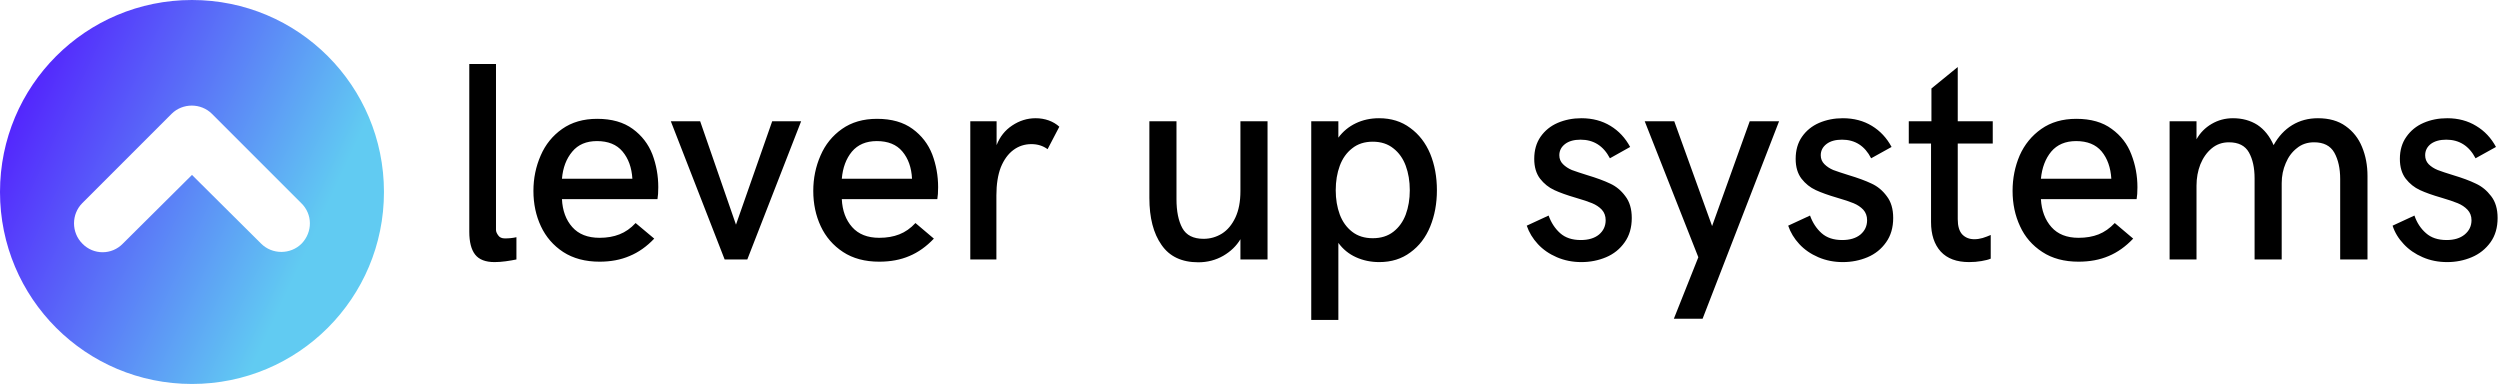 <svg data-v-423bf9ae="" xmlns="http://www.w3.org/2000/svg" viewBox="0 0 586 90" class="iconLeft"><!----><!----><!----><g data-v-423bf9ae="" id="cf3d3ff8-cdd9-4d65-87ce-0518715adf79" fill="#000000" transform="matrix(4.743,0,0,4.743,105.02,1.008)"><path d="M2.30 12.74L2.30 12.74Q1.63 12.74 1.34 12.37L1.34 12.37L1.34 12.37Q1.05 12.00 1.05 11.24L1.05 11.24L1.05 2.95L2.37 2.95L2.37 11.15L2.37 11.15Q2.37 11.27 2.48 11.42L2.48 11.42L2.48 11.42Q2.58 11.57 2.81 11.57L2.81 11.57L2.81 11.57Q3.12 11.57 3.38 11.51L3.38 11.51L3.38 12.61L3.38 12.61Q3.14 12.66 2.85 12.70L2.85 12.70L2.85 12.70Q2.56 12.74 2.30 12.74L2.30 12.74ZM7.49 12.72L7.49 12.72Q6.43 12.72 5.69 12.24L5.69 12.24L5.69 12.24Q4.96 11.76 4.59 10.97L4.59 10.97L4.59 10.97Q4.22 10.18 4.22 9.22L4.22 9.22L4.22 9.22Q4.22 8.29 4.58 7.47L4.58 7.47L4.58 7.47Q4.93 6.66 5.64 6.16L5.64 6.16L5.64 6.16Q6.35 5.66 7.37 5.66L7.37 5.66L7.37 5.66Q8.45 5.66 9.13 6.16L9.13 6.16L9.13 6.16Q9.80 6.65 10.10 7.42L10.10 7.42L10.10 7.42Q10.39 8.19 10.39 9.04L10.39 9.04L10.39 9.04Q10.39 9.41 10.35 9.63L10.35 9.63L5.63 9.63L5.63 9.63Q5.67 10.48 6.14 11.01L6.14 11.01L6.14 11.01Q6.61 11.54 7.49 11.54L7.49 11.54L7.49 11.54Q8.04 11.54 8.47 11.37L8.47 11.37L8.47 11.37Q8.91 11.20 9.27 10.81L9.27 10.81L10.19 11.58L10.19 11.58Q9.63 12.17 8.97 12.44L8.97 12.44L8.97 12.44Q8.32 12.72 7.49 12.72L7.49 12.72ZM5.63 8.62L9.11 8.62L9.11 8.62Q9.06 7.79 8.62 7.27L8.62 7.27L8.62 7.27Q8.19 6.76 7.36 6.76L7.36 6.76L7.36 6.76Q6.57 6.76 6.14 7.28L6.14 7.28L6.14 7.28Q5.70 7.80 5.63 8.62L5.63 8.62ZM13.67 12.61L11.01 5.78L12.46 5.78L14.23 10.89L16.02 5.78L17.45 5.78L14.79 12.61L13.67 12.61ZM21.31 12.72L21.31 12.72Q20.25 12.72 19.52 12.24L19.52 12.24L19.52 12.24Q18.79 11.76 18.42 10.97L18.42 10.97L18.42 10.97Q18.05 10.18 18.05 9.22L18.05 9.22L18.05 9.22Q18.05 8.29 18.41 7.47L18.41 7.47L18.41 7.47Q18.76 6.66 19.47 6.16L19.47 6.16L19.47 6.16Q20.18 5.66 21.20 5.66L21.20 5.66L21.20 5.66Q22.28 5.66 22.96 6.16L22.96 6.16L22.96 6.16Q23.63 6.65 23.93 7.42L23.93 7.42L23.93 7.42Q24.22 8.19 24.22 9.04L24.22 9.04L24.22 9.04Q24.22 9.41 24.18 9.63L24.18 9.63L19.46 9.63L19.46 9.63Q19.50 10.48 19.97 11.01L19.97 11.01L19.97 11.01Q20.44 11.54 21.31 11.54L21.31 11.54L21.31 11.54Q21.87 11.54 22.30 11.37L22.30 11.37L22.30 11.37Q22.74 11.20 23.10 10.81L23.10 10.81L24.01 11.58L24.01 11.58Q23.45 12.17 22.80 12.44L22.80 12.44L22.80 12.44Q22.15 12.72 21.31 12.72L21.31 12.72ZM19.46 8.62L22.93 8.62L22.93 8.62Q22.89 7.79 22.45 7.27L22.45 7.27L22.45 7.27Q22.02 6.76 21.19 6.76L21.19 6.76L21.19 6.76Q20.40 6.76 19.96 7.28L19.96 7.28L19.96 7.28Q19.53 7.80 19.46 8.62L19.46 8.62ZM25.81 12.61L25.81 5.78L27.11 5.78L27.11 6.96L27.11 6.96Q27.35 6.34 27.88 5.99L27.88 5.99L27.88 5.99Q28.42 5.63 29.04 5.63L29.04 5.63L29.04 5.63Q29.38 5.63 29.69 5.74L29.69 5.74L29.69 5.74Q29.99 5.85 30.21 6.05L30.21 6.05L29.63 7.16L29.63 7.16Q29.29 6.91 28.83 6.91L28.83 6.91L28.83 6.91Q28.33 6.91 27.94 7.20L27.94 7.20L27.94 7.20Q27.55 7.49 27.32 8.05L27.32 8.05L27.32 8.05Q27.10 8.62 27.10 9.44L27.10 9.44L27.10 12.61L25.81 12.61ZM37.08 12.75L37.08 12.75Q35.85 12.75 35.26 11.89L35.26 11.89L35.26 11.89Q34.66 11.04 34.66 9.57L34.66 9.57L34.66 5.78L36.00 5.78L36.00 9.63L36.00 9.63Q36.00 10.53 36.29 11.06L36.29 11.06L36.29 11.06Q36.58 11.59 37.34 11.59L37.34 11.59L37.34 11.59Q37.83 11.59 38.25 11.33L38.25 11.33L38.25 11.33Q38.66 11.07 38.91 10.54L38.91 10.54L38.91 10.54Q39.16 10.01 39.16 9.23L39.16 9.23L39.16 5.78L40.50 5.78L40.50 12.61L39.16 12.61L39.16 11.61L39.16 11.61Q38.86 12.11 38.31 12.43L38.31 12.43L38.31 12.43Q37.75 12.75 37.08 12.75L37.08 12.75ZM42.66 15.60L42.66 5.78L44.00 5.78L44.00 6.59L44.00 6.59Q44.34 6.13 44.86 5.88L44.86 5.88L44.86 5.88Q45.38 5.63 46.01 5.63L46.01 5.63L46.01 5.63Q46.91 5.63 47.55 6.11L47.55 6.11L47.55 6.11Q48.20 6.58 48.54 7.39L48.54 7.39L48.54 7.39Q48.87 8.20 48.87 9.19L48.87 9.19L48.87 9.19Q48.87 10.17 48.54 10.98L48.54 10.98L48.54 10.98Q48.21 11.79 47.56 12.26L47.56 12.26L47.56 12.26Q46.92 12.74 46.02 12.74L46.02 12.74L46.02 12.74Q45.40 12.74 44.87 12.50L44.87 12.50L44.87 12.50Q44.34 12.26 44.00 11.79L44.00 11.79L44.00 15.60L42.66 15.60ZM45.70 11.56L45.70 11.56Q46.31 11.56 46.72 11.24L46.72 11.24L46.72 11.24Q47.13 10.92 47.33 10.39L47.33 10.39L47.33 10.39Q47.53 9.85 47.53 9.19L47.53 9.19L47.53 9.19Q47.53 8.52 47.33 7.98L47.33 7.98L47.33 7.98Q47.13 7.44 46.72 7.12L46.72 7.12L46.72 7.12Q46.31 6.79 45.70 6.79L45.70 6.79L45.70 6.79Q45.09 6.79 44.68 7.12L44.68 7.12L44.68 7.12Q44.27 7.44 44.07 7.98L44.07 7.98L44.07 7.98Q43.87 8.52 43.87 9.19L43.87 9.19L43.87 9.19Q43.87 9.85 44.07 10.39L44.07 10.39L44.07 10.39Q44.27 10.92 44.68 11.24L44.68 11.24L44.68 11.24Q45.09 11.56 45.70 11.56L45.70 11.56ZM56.01 12.74L56.01 12.74Q55.36 12.74 54.80 12.50L54.80 12.50L54.80 12.50Q54.24 12.26 53.86 11.85L53.86 11.85L53.86 11.85Q53.48 11.44 53.31 10.94L53.31 10.94L54.39 10.44L54.39 10.44Q54.58 10.97 54.96 11.31L54.96 11.31L54.96 11.31Q55.34 11.65 55.98 11.65L55.98 11.65L55.98 11.65Q56.55 11.65 56.88 11.38L56.88 11.38L56.88 11.38Q57.21 11.10 57.21 10.67L57.21 10.67L57.21 10.67Q57.21 10.36 57.02 10.15L57.02 10.15L57.02 10.15Q56.83 9.95 56.54 9.83L56.54 9.83L56.54 9.83Q56.25 9.71 55.73 9.56L55.73 9.56L55.73 9.56Q55.08 9.37 54.67 9.18L54.67 9.18L54.67 9.18Q54.26 8.99 53.97 8.62L53.97 8.62L53.97 8.62Q53.68 8.24 53.68 7.64L53.68 7.64L53.68 7.64Q53.68 7 53.99 6.55L53.99 6.55L53.99 6.55Q54.31 6.09 54.84 5.86L54.84 5.86L54.84 5.86Q55.38 5.63 56.01 5.63L56.01 5.63L56.01 5.63Q56.83 5.63 57.45 6.01L57.45 6.01L57.45 6.01Q58.06 6.38 58.42 7.05L58.42 7.05L57.42 7.61L57.42 7.61Q56.94 6.69 55.97 6.69L55.97 6.69L55.97 6.69Q55.49 6.69 55.21 6.90L55.21 6.90L55.21 6.90Q54.92 7.12 54.92 7.46L54.92 7.46L54.92 7.46Q54.92 7.72 55.10 7.90L55.10 7.90L55.10 7.90Q55.28 8.08 55.54 8.19L55.54 8.19L55.54 8.19Q55.81 8.29 56.29 8.44L56.29 8.44L56.29 8.44Q56.99 8.65 57.43 8.86L57.43 8.86L57.43 8.86Q57.87 9.06 58.18 9.48L58.18 9.48L58.18 9.48Q58.50 9.89 58.50 10.56L58.50 10.56L58.50 10.56Q58.50 11.27 58.15 11.76L58.15 11.76L58.15 11.76Q57.80 12.26 57.23 12.50L57.23 12.50L57.23 12.50Q56.66 12.74 56.01 12.74L56.01 12.74ZM60.58 15.54L61.79 12.50L59.14 5.78L60.60 5.78L62.47 10.96L64.33 5.78L65.78 5.78L62.00 15.54L60.58 15.54ZM68.93 12.74L68.93 12.74Q68.28 12.74 67.72 12.50L67.72 12.50L67.72 12.50Q67.16 12.26 66.78 11.85L66.78 11.85L66.78 11.85Q66.40 11.44 66.23 10.94L66.23 10.94L67.31 10.44L67.31 10.44Q67.50 10.97 67.88 11.31L67.88 11.31L67.88 11.31Q68.26 11.65 68.90 11.65L68.90 11.65L68.90 11.65Q69.47 11.65 69.80 11.38L69.80 11.38L69.80 11.38Q70.13 11.10 70.13 10.67L70.13 10.67L70.13 10.67Q70.13 10.36 69.94 10.15L69.94 10.15L69.94 10.15Q69.75 9.95 69.46 9.83L69.46 9.83L69.46 9.83Q69.17 9.71 68.65 9.56L68.65 9.56L68.65 9.56Q68.00 9.37 67.59 9.18L67.59 9.18L67.59 9.18Q67.18 8.99 66.89 8.62L66.89 8.62L66.89 8.62Q66.60 8.24 66.60 7.64L66.60 7.64L66.60 7.64Q66.60 7 66.91 6.55L66.91 6.55L66.91 6.55Q67.23 6.09 67.76 5.86L67.76 5.86L67.76 5.86Q68.30 5.63 68.93 5.63L68.93 5.63L68.93 5.63Q69.75 5.63 70.37 6.01L70.37 6.01L70.37 6.01Q70.98 6.38 71.34 7.05L71.34 7.05L70.33 7.61L70.33 7.61Q69.86 6.69 68.89 6.69L68.89 6.69L68.89 6.69Q68.41 6.69 68.13 6.90L68.13 6.90L68.13 6.90Q67.84 7.12 67.84 7.46L67.84 7.46L67.84 7.46Q67.84 7.72 68.02 7.90L68.02 7.90L68.02 7.90Q68.20 8.08 68.46 8.19L68.46 8.19L68.46 8.19Q68.73 8.29 69.21 8.44L69.21 8.44L69.21 8.44Q69.91 8.65 70.35 8.86L70.35 8.86L70.35 8.86Q70.79 9.06 71.10 9.48L71.10 9.48L71.10 9.48Q71.42 9.89 71.42 10.56L71.42 10.56L71.42 10.56Q71.42 11.27 71.07 11.76L71.07 11.76L71.07 11.76Q70.72 12.26 70.15 12.50L70.15 12.50L70.15 12.50Q69.58 12.74 68.93 12.74L68.93 12.74ZM75.17 12.74L75.17 12.74Q74.25 12.74 73.77 12.22L73.77 12.22L73.77 12.22Q73.29 11.69 73.29 10.76L73.29 10.76L73.29 6.88L72.19 6.88L72.19 5.78L73.31 5.78L73.31 4.16L74.61 3.10L74.61 5.78L76.34 5.78L76.34 6.88L74.61 6.88L74.61 10.62L74.61 10.62Q74.61 11.13 74.83 11.37L74.83 11.37L74.83 11.37Q75.06 11.61 75.43 11.61L75.43 11.61L75.43 11.61Q75.63 11.61 75.84 11.55L75.84 11.55L75.84 11.55Q76.06 11.48 76.24 11.40L76.24 11.40L76.24 12.57L76.24 12.57Q76.08 12.64 75.78 12.69L75.78 12.69L75.78 12.69Q75.49 12.74 75.17 12.74L75.17 12.74ZM80.58 12.72L80.58 12.72Q79.52 12.72 78.79 12.24L78.79 12.24L78.79 12.24Q78.05 11.76 77.69 10.97L77.69 10.97L77.69 10.97Q77.32 10.18 77.32 9.22L77.32 9.22L77.32 9.22Q77.32 8.29 77.67 7.47L77.67 7.47L77.67 7.47Q78.03 6.66 78.74 6.16L78.74 6.16L78.74 6.16Q79.45 5.66 80.47 5.66L80.47 5.66L80.47 5.66Q81.55 5.66 82.22 6.16L82.22 6.16L82.22 6.16Q82.90 6.65 83.19 7.42L83.19 7.42L83.19 7.42Q83.49 8.19 83.49 9.04L83.49 9.04L83.49 9.04Q83.49 9.41 83.45 9.63L83.45 9.63L78.72 9.63L78.72 9.63Q78.77 10.48 79.24 11.01L79.24 11.01L79.24 11.01Q79.71 11.54 80.58 11.54L80.58 11.54L80.58 11.54Q81.14 11.54 81.57 11.37L81.57 11.37L81.57 11.37Q82.00 11.20 82.37 10.81L82.37 10.81L83.28 11.58L83.28 11.58Q82.72 12.17 82.07 12.44L82.07 12.44L82.07 12.44Q81.42 12.72 80.58 12.72L80.58 12.72ZM78.72 8.62L82.20 8.62L82.20 8.62Q82.15 7.79 81.72 7.27L81.72 7.27L81.72 7.27Q81.29 6.76 80.46 6.76L80.46 6.76L80.46 6.76Q79.67 6.76 79.23 7.28L79.23 7.28L79.23 7.28Q78.80 7.80 78.72 8.62L78.72 8.62ZM85.08 12.61L85.08 5.78L86.41 5.78L86.41 6.67L86.41 6.67Q86.68 6.19 87.16 5.91L87.16 5.91L87.16 5.91Q87.64 5.63 88.21 5.63L88.21 5.63L88.21 5.63Q88.90 5.63 89.42 5.96L89.42 5.96L89.42 5.96Q89.93 6.30 90.22 6.96L90.22 6.96L90.22 6.96Q90.58 6.31 91.14 5.97L91.14 5.97L91.14 5.97Q91.70 5.63 92.41 5.63L92.41 5.63L92.41 5.63Q93.24 5.63 93.78 6.02L93.78 6.02L93.78 6.02Q94.33 6.41 94.59 7.05L94.59 7.05L94.59 7.05Q94.86 7.70 94.86 8.48L94.86 8.48L94.86 12.61L93.51 12.61L93.51 8.63L93.51 8.63Q93.51 7.85 93.22 7.33L93.22 7.33L93.22 7.33Q92.93 6.82 92.22 6.82L92.22 6.82L92.22 6.82Q91.72 6.82 91.37 7.11L91.37 7.11L91.37 7.11Q91.01 7.39 90.82 7.85L90.82 7.85L90.82 7.85Q90.62 8.31 90.62 8.84L90.62 8.84L90.62 12.61L89.28 12.61L89.28 8.60L89.28 8.60Q89.28 7.82 89.00 7.32L89.00 7.32L89.00 7.32Q88.72 6.82 88.01 6.82L88.01 6.82L88.01 6.82Q87.52 6.82 87.16 7.12L87.16 7.12L87.16 7.12Q86.80 7.42 86.60 7.91L86.60 7.91L86.60 7.91Q86.41 8.40 86.41 8.96L86.41 8.96L86.41 12.61L85.08 12.61ZM98.80 12.74L98.80 12.74Q98.14 12.74 97.59 12.50L97.59 12.50L97.59 12.50Q97.03 12.26 96.65 11.85L96.65 11.85L96.65 11.85Q96.26 11.44 96.10 10.94L96.10 10.94L97.18 10.44L97.18 10.44Q97.36 10.97 97.75 11.31L97.75 11.31L97.75 11.31Q98.13 11.65 98.77 11.65L98.77 11.65L98.77 11.65Q99.33 11.65 99.66 11.38L99.66 11.38L99.66 11.38Q100.00 11.10 100.00 10.67L100.00 10.67L100.00 10.67Q100.00 10.36 99.80 10.15L99.80 10.15L99.80 10.15Q99.61 9.95 99.32 9.83L99.32 9.83L99.32 9.83Q99.03 9.71 98.52 9.56L98.52 9.56L98.52 9.56Q97.86 9.37 97.45 9.18L97.45 9.18L97.45 9.18Q97.04 8.99 96.75 8.62L96.75 8.62L96.75 8.62Q96.46 8.24 96.46 7.64L96.46 7.64L96.46 7.64Q96.46 7 96.78 6.55L96.78 6.55L96.78 6.55Q97.10 6.09 97.63 5.86L97.63 5.86L97.63 5.86Q98.16 5.63 98.80 5.63L98.80 5.63L98.80 5.63Q99.61 5.63 100.23 6.01L100.23 6.01L100.23 6.01Q100.85 6.38 101.21 7.05L101.21 7.05L100.20 7.61L100.20 7.61Q99.72 6.69 98.75 6.69L98.75 6.69L98.75 6.69Q98.28 6.69 97.99 6.90L97.99 6.90L97.99 6.90Q97.71 7.12 97.71 7.46L97.71 7.46L97.71 7.46Q97.71 7.72 97.88 7.90L97.88 7.90L97.88 7.90Q98.06 8.08 98.33 8.19L98.33 8.19L98.33 8.19Q98.59 8.29 99.08 8.44L99.08 8.44L99.08 8.44Q99.78 8.65 100.21 8.86L100.21 8.86L100.21 8.86Q100.65 9.06 100.97 9.48L100.97 9.48L100.97 9.48Q101.29 9.89 101.29 10.56L101.29 10.56L101.29 10.56Q101.29 11.27 100.94 11.76L100.94 11.76L100.94 11.76Q100.58 12.26 100.01 12.50L100.01 12.50L100.01 12.50Q99.44 12.74 98.80 12.74L98.80 12.74Z"></path></g><defs data-v-423bf9ae=""><linearGradient data-v-423bf9ae="" gradientTransform="rotate(25)" id="e645fec5-3aff-436f-9e7e-f59cf56913eb" x1="0%" y1="0%" x2="100%" y2="0%"><stop data-v-423bf9ae="" offset="0%" style="stop-color: rgb(81, 6, 255); stop-opacity: 1;"></stop><stop data-v-423bf9ae="" offset="100%" style="stop-color: rgb(97, 203, 242); stop-opacity: 1;"></stop></linearGradient></defs><g data-v-423bf9ae="" id="b0427c7b-358a-4e8d-bf79-e6105673c0bc" transform="matrix(1,0,0,1,-5,-5)" stroke="none" fill="url(#e645fec5-3aff-436f-9e7e-f59cf56913eb)"><path d="M50 5C25.1 5 5 25.1 5 50s20.1 45 45 45 45-20.1 45-45S74.9 5 50 5zm25.7 57.1c-2.6 2.6-6.9 2.6-9.5 0L50 46 33.8 62.1c-2.6 2.7-6.9 2.7-9.5 0-2.6-2.6-2.6-6.9 0-9.5l20.9-20.9c2.6-2.6 6.9-2.6 9.5 0l20.9 20.9c2.7 2.6 2.7 6.8.1 9.5z"></path></g><!----></svg>